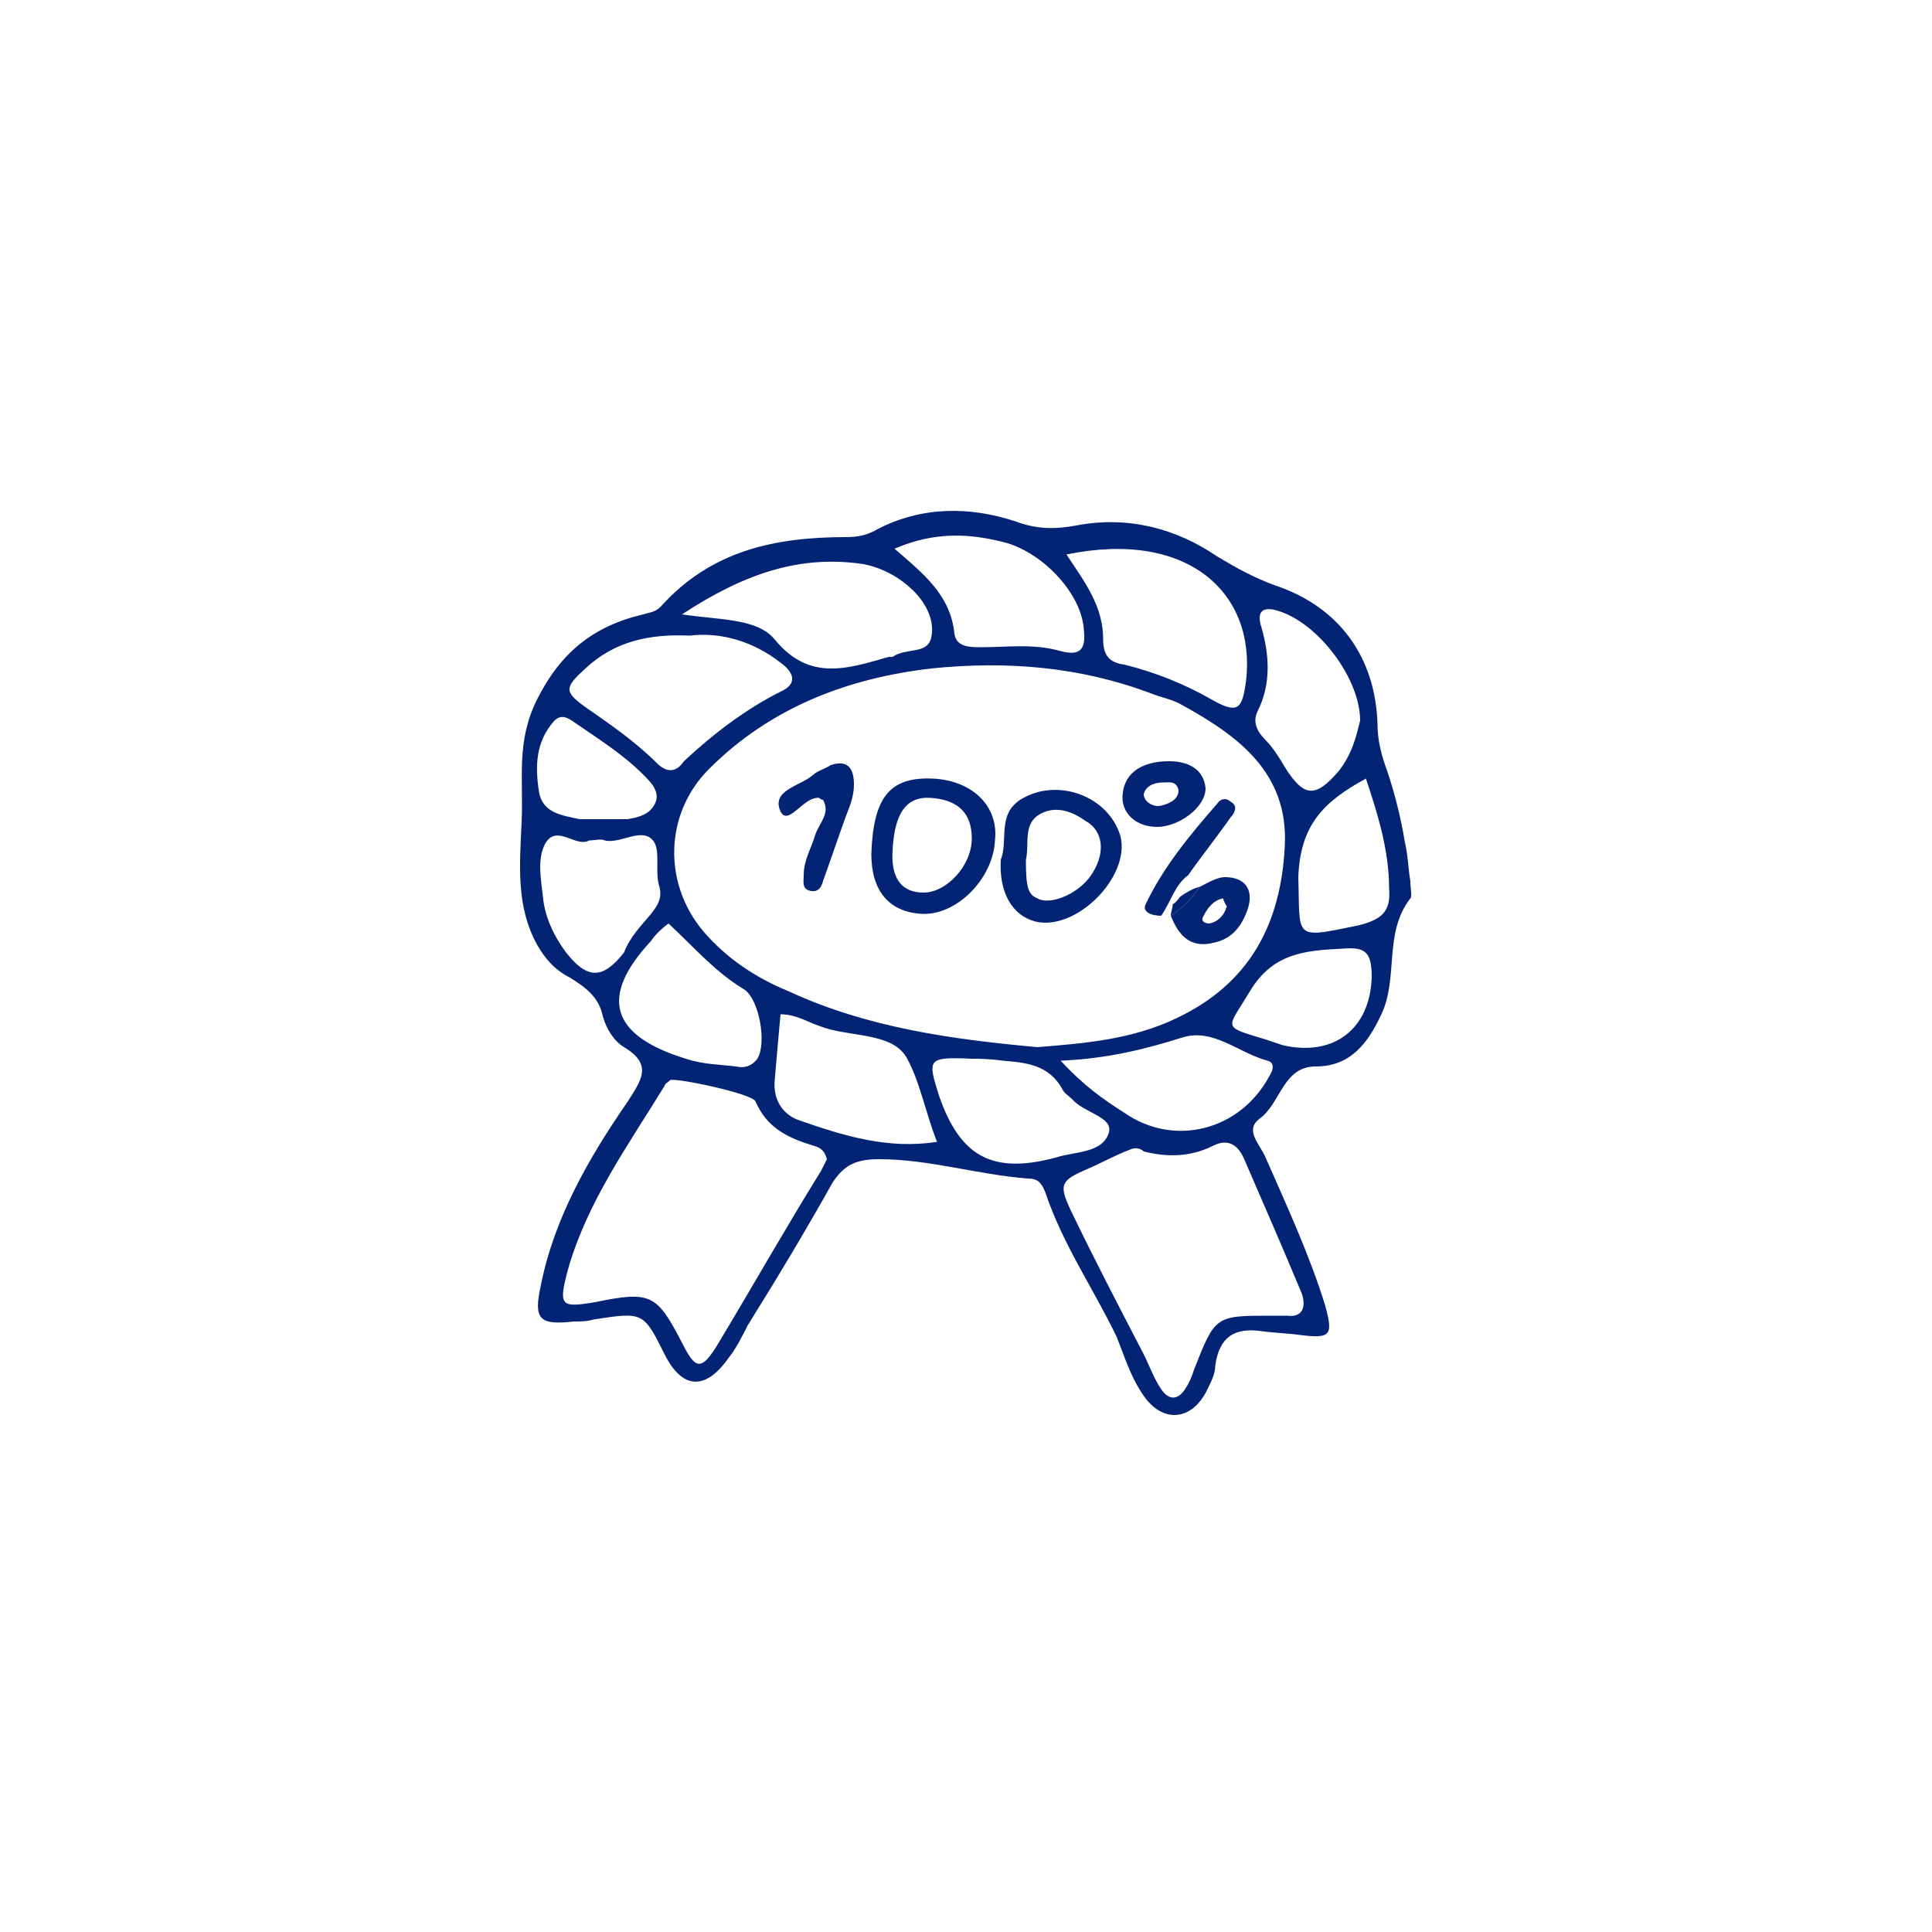 <?xml version="1.0" encoding="utf-8"?>
<!-- Generator: Adobe Illustrator 22.1.0, SVG Export Plug-In . SVG Version: 6.00 Build 0)  -->
<svg version="1.1" id="Layer_1" xmlns="http://www.w3.org/2000/svg" xmlns:xlink="http://www.w3.org/1999/xlink" x="0px" y="0px"
	 viewBox="0 0 100 100" style="enable-background:new 0 0 100 100;" xml:space="preserve">
<style type="text/css">
	.st0{fill:#032375;}
</style>
<g>
	<g id="XMLID_1_">
		<g>
			<path class="st0" d="M73,45.6c0,0.4,0.1,0.8,0,0.9c-1.4,1.8-0.6,4.1-1.5,6c-0.7,1.5-1.6,2.7-3.4,2.7c-1.7,0-1.8,1.9-2.9,2.7
				c-0.8,0.6,0,1.3,0.3,2c1.1,2.5,2.3,5.1,3.1,7.7c0.4,1.5,0.3,1.7-1.3,1.5c-0.7-0.1-1.3-0.1-2-0.2c-1.4-0.2-2.2,0.3-2.4,1.8
				c0,0.4-0.2,0.8-0.4,1.2c-0.8,1.7-2.4,1.8-3.4,0.2c-0.6-0.9-0.9-1.9-1.3-2.9c-1.2-2.5-2.8-4.8-3.7-7.5c-0.2-0.5-0.4-0.7-0.9-0.7
				c-2.6-0.2-5.1-1-7.7-1c-1.2,0-1.8,0.3-2.4,1.2c-1.4,2.5-2.9,5-4.4,7.4c-0.3,0.6-0.6,1.2-1,1.7c-1.2,1.7-2.4,1.6-3.3-0.2
				c-1.1-2.2-1.1-2.2-3.7-1.8c-0.3,0.1-0.7,0.1-1,0.1c-1.8,0.2-2.1-0.1-1.7-1.9c0.7-3.5,2.5-6.6,4.5-9.5c0.7-1.1,1.3-1.9-0.2-2.8
				c-0.5-0.3-0.9-0.9-1.1-1.6c-0.2-1-0.9-1.5-1.7-2c-0.8-0.4-1.3-1-1.7-1.7c-1.1-2-0.9-4.1-0.8-6.4c0.1-2.2-0.3-4.1,0.8-6.3
				c1.2-2.4,2.9-3.8,5.5-4.4c0.3-0.1,0.6-0.1,0.9-0.4c2.6-2.9,5.9-3.6,9.6-3.6c0.6,0,1.1-0.1,1.6-0.4c2.3-1.2,4.8-1.2,7.2-0.4
				c1.1,0.4,2,0.4,3.1,0.2c2.6-0.5,5.1,0.1,7.3,1.6c1,0.6,1.9,1.1,3,1.5c3.3,1.1,5.2,3.7,5.3,7.2c0,0.8,0.2,1.6,0.5,2.4
				c0.4,1.2,0.7,2.4,0.9,3.6C72.9,44.4,72.9,45.1,73,45.6z M70.3,47.9c1.2-0.3,1.7-0.7,1.6-1.9c0-2-0.6-3.9-1.2-5.7
				c-2.2,1.2-3.4,2.4-3.5,5.1C67.3,48.6,66.9,48.6,70.3,47.9z M71,50.6c0-1.3-0.3-1.6-1.5-1.5c-1.9,0.1-3.6,0.2-4.8,2.2
				c-1.2,2-1.5,1.8,0.8,2.5c0.3,0.1,0.6,0.2,0.9,0.3C69,54.7,70.9,53.3,71,50.6z M70.4,37.3c0-2.2-2.2-5.1-4.3-5.7
				c-0.7-0.2-1.1,0-0.8,0.9c0.4,1.4,0.5,2.9-0.2,4.3c-0.3,0.6,0,1.1,0.4,1.5c0.4,0.4,0.7,0.9,1,1.4c1,1.6,1.6,1.6,2.8,0.2
				C70,39,70.2,38.1,70.4,37.3z M66.6,68.1c0.8,0.1,1-0.4,0.8-1.1c-1-2.4-2-4.7-3-7c-0.3-0.7-0.8-1.1-1.6-0.7
				c-1.2,0.6-2.4,0.6-3.6,0.3c-0.2-0.2-0.5-0.2-0.7-0.1c-0.8,0.3-1.5,0.7-2.2,1c-1.4,0.6-1.5,0.8-0.9,2.1c1.2,2.5,2.5,5,3.8,7.5
				c0.3,0.6,0.5,1.2,0.9,1.8c0.4,0.6,0.9,0.6,1.3-0.1c0.2-0.3,0.3-0.6,0.4-0.9c1.1-2.8,1.1-2.8,4-2.8C66.1,68.1,66.4,68.1,66.6,68.1
				z M66.5,43.8c0.2-3.8-2.4-5.7-5.3-7.3c-0.5-0.3-1.1-0.4-1.6-0.6c-3.7-1.4-7.5-1.7-11.4-1.3c-4.3,0.5-8.3,2-11.5,5.2
				c-2.3,2.3-2.4,5.9-0.3,8.4c1.2,1.4,2.7,2.4,4.4,3.1c4.1,1.9,8.5,2.5,12.9,2.9c2.5-0.2,4.9-0.4,7.2-1.5
				C64.7,50.9,66.3,47.8,66.5,43.8z M65.7,55.7c0.2-0.3,0.3-0.7-0.1-0.8c-1.5-0.4-2.8-1.7-4.4-1.2c-1.9,0.6-3.9,1.1-6.3,1.2
				c1.2,1.3,2.2,2,3.3,2.7C60.8,59.4,64.2,58.5,65.7,55.7z M64.5,35.2c0.5-4.5-3-7.8-9.3-6.5c1,1.5,1.9,2.7,1.9,4.4
				c0,0.8,0.3,1.2,1.1,1.3c1.6,0.4,3.1,1,4.5,1.8C64.1,37,64.3,36.7,64.5,35.2z M57.4,58.6c0.2-0.8-1.3-1-1.9-1.7
				c-0.2-0.2-0.4-0.3-0.5-0.5c-0.7-1.3-1.9-1.4-3.1-1.5c-0.7-0.1-1.3-0.1-1.6-0.1c-2.3-0.1-2.3,0-1.7,1.9c1.1,3.2,2.8,4.1,6.1,3.2
				C55.6,59.6,57.1,59.7,57.4,58.6z M54.9,33.7c1.1,0.3,1.3-0.2,1.2-1.1c-0.1-1.8-2-3.9-4-4.5c-1.9-0.5-3.7-0.6-5.8,0.3
				c1.5,1.3,2.9,2.4,3.1,4.4c0.1,0.7,0.8,0.7,1.4,0.7C52.1,33.5,53.5,33.3,54.9,33.7z M48.2,33c0.2-0.9-0.3-1.8-0.9-2.4
				c-0.7-0.7-1.6-1.2-2.6-1.4c-3.3-0.5-6.2,0.5-9.4,2.6c2,0.3,3.9,0.2,4.8,1.3c1.8,2.2,3.8,1.5,5.9,0.9c0.1,0,0.2,0,0.2,0
				C46.9,33.5,48,33.9,48.2,33z M48.5,59.1c-0.6-1.5-0.9-3.2-1.6-4.4c-0.8-1.3-3-1-4.5-1.6c-0.6-0.2-1.2-0.6-2-0.6
				c-0.1,1.1-0.2,2.2-0.3,3.4c-0.1,1,0.4,1.8,1.3,2.1C43.7,58.8,46,59.5,48.5,59.1z M42.5,60.6c0.1-0.2,0.2-0.4,0.3-0.6
				c-0.1-0.4-0.3-0.6-0.7-0.7c-1.3-0.4-2.4-0.9-3-2.3c-0.2-0.4-4-1.2-4.4-1.1c-0.1,0.1-0.3,0.2-0.3,0.3c-1.9,3.1-4,6-5,9.5
				c-0.5,1.9-0.4,2,1.4,1.7c2.9-0.6,3.2-0.4,4.5,2.1c0.7,1.4,1,1.5,1.9,0C39,66.5,40.7,63.5,42.5,60.6z M40.4,35.8
				c0.9-0.4,0.7-1,0-1.5c-1.4-1.1-3.1-1.6-4.7-1.4c-2.1-0.1-3.9,0.3-5.4,1.7c-1.1,1-1.1,1.2,0,2c1.3,0.9,2.6,1.8,3.7,2.9
				c0.5,0.5,1,0.5,1.4-0.1C36.9,38,38.6,36.7,40.4,35.8z M39.2,54.8c0.5-0.8,0.1-3.1-0.7-3.6c-1.5-0.9-2.6-2.2-3.9-3.4
				c-0.4,0.3-0.7,0.6-0.9,0.9c-2.7,2.9-2.1,4.9,1.8,6.1c0.9,0.3,1.8,0.3,2.6,0.4C38.5,55.3,38.9,55.2,39.2,54.8z M33.7,47.3
				c0.4-0.5,0.6-0.9,0.4-1.5c-0.2-0.8,0.1-1.8-0.3-2.3c-0.6-0.7-1.7,0.2-2.5,0c-0.2-0.1-0.5,0-0.8,0c-0.7,0.4-1.7-0.9-2.3,0.2
				c-0.4,0.8-0.2,1.8-0.1,2.7c0.1,1.1,0.6,2.1,1.2,2.9c1.1,1.4,1.9,1.4,3,0C32.6,48.5,33.2,47.9,33.7,47.3z M33.9,41.6
				c0.3-0.6-0.2-1.1-0.6-1.5c-1.1-1.1-2.4-1.9-3.7-2.8c-0.3-0.2-0.6-0.3-0.9,0c-1,1.1-1,2.4-0.8,3.7c0.2,1.1,1.2,1.2,2.1,1.4
				c0.3,0,0.7,0,1,0c0,0,0,0,0,0c0.5,0,1,0,1.5,0C33,42.3,33.6,42.2,33.9,41.6z"/>
			<path class="st0" d="M63.4,45.4c1,0,1.5,0.6,1.2,1.6c-0.3,0.9-0.8,1.6-1.8,1.8c-1.2,0.3-1.8-0.4-2.2-1.4c0.6-0.4,1.1-0.9,1.5-1.5
				C62.5,45.7,63,45.4,63.4,45.4z M63.5,46.9c-0.1-0.1-0.2-0.4-0.2-0.4c-0.5,0.1-0.8,0.5-1,0.9c-0.2,0.3,0.1,0.4,0.3,0.4
				C63.1,47.7,63.4,47.3,63.5,46.9z"/>
			<path class="st0" d="M63.7,41.5c0.4,0.2,0.2,0.6,0,0.8c-0.7,1-1.5,2-2.2,3c-0.7,0.5-0.9,1.4-1.4,2.1c-0.5,0-1-0.2-0.8-0.6
				c0.9-1.9,2.3-3.6,3.7-5.2C63.2,41.3,63.5,41.3,63.7,41.5z"/>
			<path class="st0" d="M60.5,39.4c1,0,1.8,0.4,1.9,1.4c0,1-1.4,2-2.5,2c-1.1,0-1.8-0.7-1.8-1.5C58.1,40.1,59,39.4,60.5,39.4z
				 M61,40.9c-0.1-0.5-0.5-0.4-0.8-0.4c-0.5,0-0.9,0.2-1,0.6c0,0.4,0.5,0.7,0.9,0.6C60.5,41.6,61,41.4,61,40.9z"/>
			<path class="st0" d="M61.1,46.4c0.3-0.2,0.6-0.4,1-0.5c-0.4,0.6-0.9,1.1-1.5,1.5c0-0.2,0.1-0.4,0.1-0.6
				C60.9,46.7,61,46.5,61.1,46.4z"/>
			<path class="st0" d="M58,43.3c0.5,2.1-2.3,4.9-4.4,4.4c-1.2-0.3-1.9-1.5-1.8-3.2c0.4-1-0.2-2.3,1-3.1
				C54.7,40.2,57.4,41.2,58,43.3z M56.6,45.1c0.6-1,0.5-2.1-0.4-2.6c-0.7-0.5-1.5-0.8-2.3-0.4c-1,0.5-0.6,1.6-0.8,2.4
				c0,1.4,0.1,1.8,0.6,2C54.4,46.9,56,46.2,56.6,45.1z"/>
			<path class="st0" d="M48.3,40.3c2,0.1,3.4,1.4,3.2,3.2c-0.1,2-2,3.9-3.8,3.8c-1.7-0.1-2.6-1.2-2.6-3.1
				C45.2,41.2,46.1,40.2,48.3,40.3z M50.3,43.4c0-1.3-0.7-2-2.1-2.1c-1.3-0.1-1.9,0.8-2,2.7c-0.1,1.5,0.5,2.2,1.6,2.2
				C49,46.2,50.3,44.8,50.3,43.4z"/>
			<path class="st0" d="M44.2,40.6c0,0.6-0.2,1.1-0.4,1.6c-0.4,1.1-0.8,2.3-1.2,3.4c-0.1,0.4-0.3,0.6-0.7,0.5
				c-0.4-0.1-0.3-0.5-0.3-0.8c0-0.8,0.4-1.4,0.6-2.1c0.2-0.6,0.8-1.1,0.4-1.8c-0.1,0-0.2-0.1-0.2-0.1c-0.8-0.1-1.6,1.5-2,0.7
				c-0.5-1.1,1-1.3,1.7-1.9c0.2-0.2,0.6-0.3,0.9-0.5C43.9,39.3,44.2,39.8,44.2,40.6z"/>
		</g>
	</g>
</g>
</svg>
